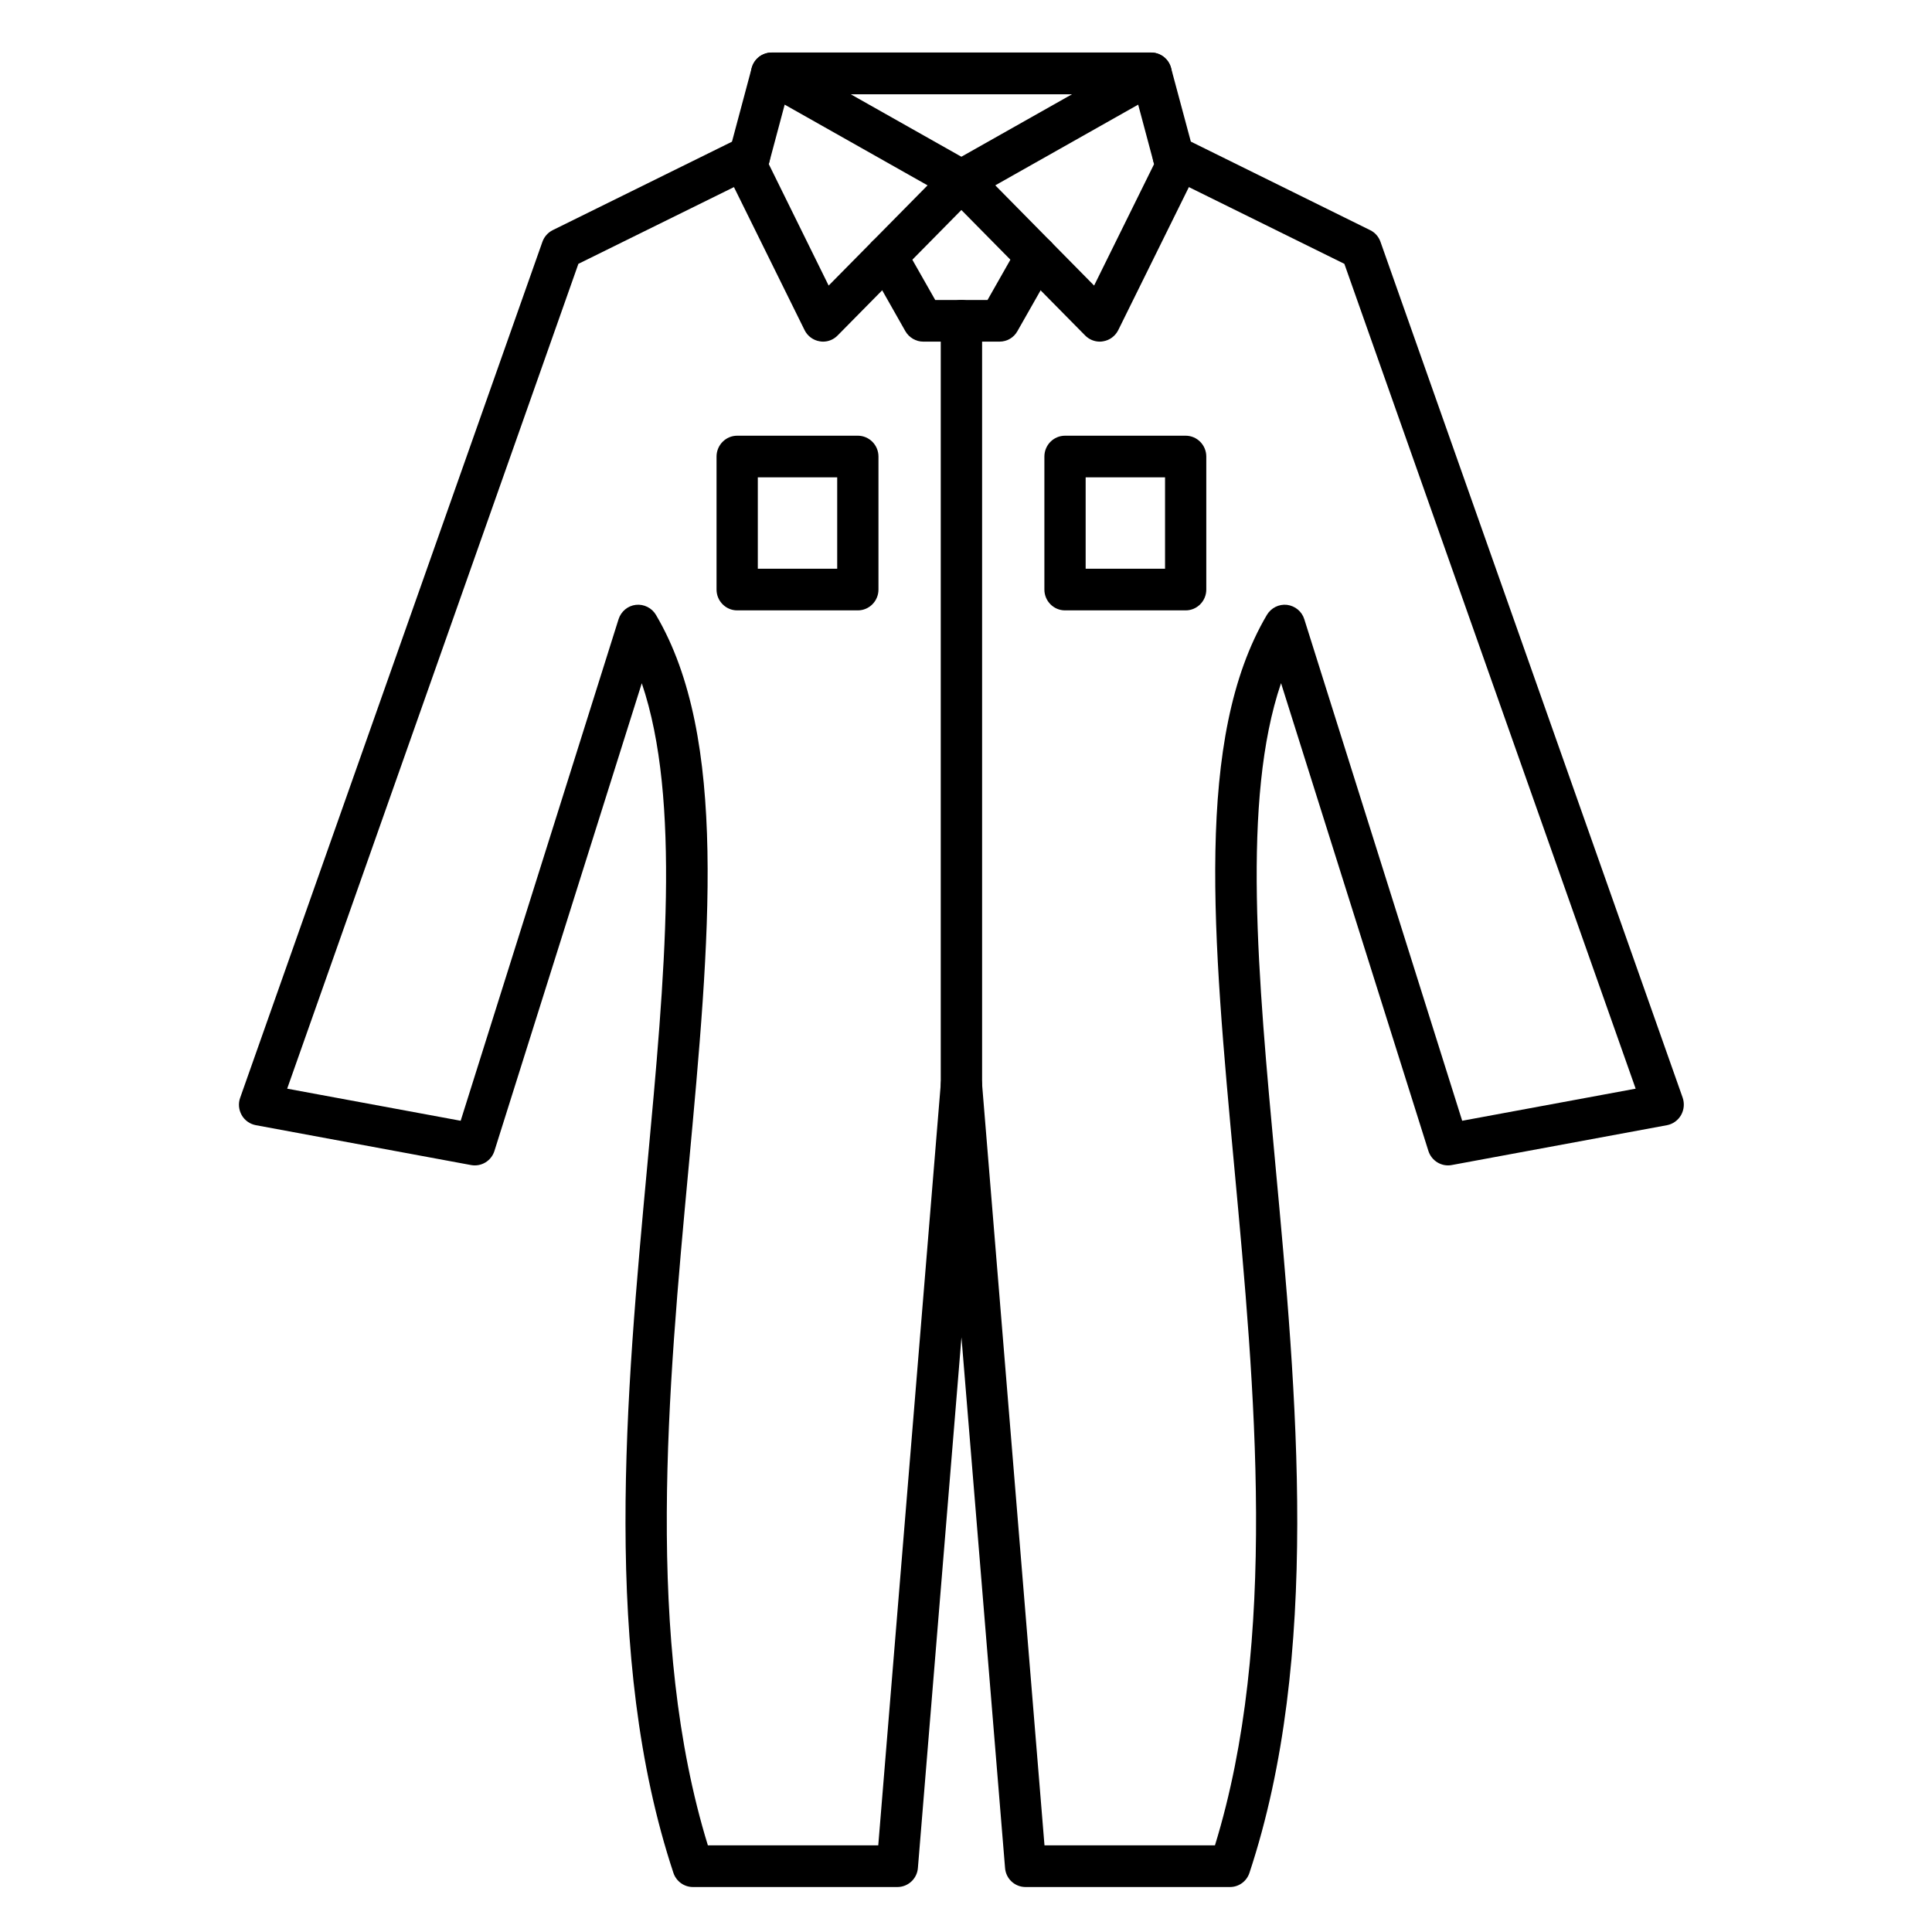 <svg xmlns="http://www.w3.org/2000/svg" xmlns:xlink="http://www.w3.org/1999/xlink" width="100" zoomAndPan="magnify" viewBox="0 0 75 75" height="100" preserveAspectRatio="xMidYMid meet" version="1.2"><defs><clipPath id="7126299dfd"><path d="M 9.195 5 L 65.445 5 L 65.445 73.258 L 9.195 73.258 Z M 9.195 5 "/></clipPath><clipPath id="c228cd3ba0"><path d="M 28 2.008 L 39 2.008 L 39 14 L 28 14 Z M 28 2.008 "/></clipPath><clipPath id="d227317fd6"><path d="M 36 2.008 L 47 2.008 L 47 14 L 36 14 Z M 36 2.008 "/></clipPath><clipPath id="4d8d5f44b8"><path d="M 29 2.008 L 46 2.008 L 46 4 L 29 4 Z M 29 2.008 "/></clipPath></defs><g id="e3aae338b6"><g clip-rule="nonzero" clip-path="url(#7126299dfd)"><path style=" stroke:none;fill-rule:nonzero;fill:#000000;fill-opacity:1;" d="M 47.746 73.254 L 39.812 73.254 C 39.395 73.254 39.047 72.934 39.016 72.512 L 37.324 51.914 L 35.633 72.512 C 35.602 72.93 35.254 73.254 34.836 73.254 L 26.898 73.254 C 26.555 73.254 26.25 73.031 26.141 72.703 C 23.359 64.309 24.301 54.152 25.133 45.188 C 25.805 37.934 26.445 31.031 24.914 26.523 L 19.195 44.676 C 19.074 45.066 18.684 45.301 18.285 45.227 L 9.934 43.68 C 9.703 43.637 9.5 43.496 9.383 43.289 C 9.266 43.082 9.242 42.836 9.324 42.613 L 21.055 9.391 C 21.125 9.191 21.27 9.027 21.457 8.934 L 28.742 5.34 C 29.137 5.145 29.621 5.309 29.812 5.711 C 30.008 6.113 29.844 6.598 29.445 6.793 L 22.453 10.242 L 11.148 42.262 L 17.883 43.508 L 24.012 24.039 C 24.109 23.734 24.371 23.516 24.684 23.48 C 24.996 23.445 25.305 23.598 25.465 23.871 C 28.277 28.641 27.559 36.379 26.73 45.34 C 25.93 53.945 25.027 63.668 27.48 71.637 L 34.094 71.637 L 36.523 42.051 C 36.559 41.633 36.906 41.309 37.32 41.309 C 37.738 41.309 38.086 41.633 38.121 42.051 L 40.547 71.637 L 47.164 71.637 C 49.617 63.668 48.715 53.945 47.918 45.34 C 47.086 36.379 46.367 28.641 49.18 23.871 C 49.344 23.598 49.645 23.445 49.961 23.48 C 50.273 23.52 50.539 23.734 50.633 24.039 L 56.762 43.508 L 63.496 42.262 L 52.188 10.242 L 45.199 6.793 C 44.801 6.598 44.637 6.109 44.828 5.711 C 45.023 5.309 45.504 5.141 45.902 5.336 L 53.188 8.934 C 53.375 9.023 53.52 9.188 53.59 9.387 L 65.32 42.609 C 65.398 42.836 65.375 43.082 65.258 43.289 C 65.141 43.492 64.941 43.637 64.711 43.68 L 56.355 45.227 C 55.961 45.301 55.57 45.062 55.449 44.676 L 49.73 26.52 C 48.195 31.031 48.836 37.934 49.508 45.188 C 50.34 54.148 51.281 64.309 48.504 72.703 C 48.395 73.035 48.09 73.254 47.746 73.254 Z M 47.746 73.254 "/></g><g clip-rule="nonzero" clip-path="url(#c228cd3ba0)"><path style=" stroke:none;fill-rule:nonzero;fill:#000000;fill-opacity:1;" d="M 31.953 13.262 C 31.91 13.262 31.867 13.258 31.824 13.25 C 31.57 13.211 31.348 13.047 31.234 12.816 L 28.273 6.82 C 28.184 6.645 28.164 6.441 28.215 6.25 L 29.18 2.641 C 29.246 2.398 29.414 2.199 29.645 2.105 C 29.871 2.008 30.129 2.023 30.344 2.145 L 37.711 6.305 C 37.93 6.426 38.078 6.645 38.113 6.898 C 38.148 7.148 38.062 7.398 37.887 7.578 L 32.516 13.023 C 32.367 13.176 32.164 13.262 31.953 13.262 Z M 29.844 6.371 L 32.168 11.086 L 36.008 7.195 L 30.461 4.062 Z M 29.844 6.371 "/></g><g clip-rule="nonzero" clip-path="url(#d227317fd6)"><path style=" stroke:none;fill-rule:nonzero;fill:#000000;fill-opacity:1;" d="M 42.691 13.262 C 42.48 13.262 42.277 13.176 42.125 13.023 L 36.754 7.578 C 36.578 7.398 36.492 7.148 36.527 6.898 C 36.562 6.645 36.715 6.426 36.93 6.305 L 44.297 2.145 C 44.512 2.023 44.773 2.008 45 2.105 C 45.227 2.203 45.398 2.398 45.461 2.641 L 46.43 6.25 C 46.48 6.438 46.457 6.645 46.371 6.82 L 43.41 12.816 C 43.293 13.047 43.074 13.211 42.82 13.25 C 42.777 13.258 42.734 13.262 42.691 13.262 Z M 38.637 7.195 L 42.473 11.086 L 44.801 6.371 L 44.184 4.062 Z M 38.637 7.195 "/></g><path style=" stroke:none;fill-rule:nonzero;fill:#000000;fill-opacity:1;" d="M 38.801 13.262 L 35.84 13.262 C 35.555 13.262 35.289 13.105 35.145 12.855 L 33.727 10.352 C 33.508 9.965 33.641 9.469 34.023 9.25 C 34.406 9.027 34.895 9.16 35.113 9.547 L 36.305 11.645 L 38.336 11.645 L 39.527 9.547 C 39.746 9.16 40.234 9.027 40.621 9.25 C 41.004 9.469 41.137 9.965 40.918 10.352 L 39.496 12.855 C 39.355 13.109 39.09 13.262 38.801 13.262 Z M 38.801 13.262 "/><g clip-rule="nonzero" clip-path="url(#4d8d5f44b8)"><path style=" stroke:none;fill-rule:nonzero;fill:#000000;fill-opacity:1;" d="M 44.688 3.66 L 29.953 3.66 C 29.512 3.66 29.152 3.297 29.152 2.852 C 29.152 2.402 29.512 2.039 29.953 2.039 L 44.688 2.039 C 45.129 2.039 45.488 2.402 45.488 2.852 C 45.488 3.297 45.133 3.66 44.688 3.66 Z M 44.688 3.66 "/></g><path style=" stroke:none;fill-rule:nonzero;fill:#000000;fill-opacity:1;" d="M 33.301 23.695 L 28.617 23.695 C 28.176 23.695 27.816 23.332 27.816 22.887 L 27.816 17.723 C 27.816 17.277 28.176 16.914 28.617 16.914 L 33.301 16.914 C 33.742 16.914 34.102 17.277 34.102 17.723 L 34.102 22.887 C 34.102 23.332 33.742 23.695 33.301 23.695 Z M 29.418 22.078 L 32.5 22.078 L 32.5 18.531 L 29.418 18.531 Z M 29.418 22.078 "/><path style=" stroke:none;fill-rule:nonzero;fill:#000000;fill-opacity:1;" d="M 46.027 23.695 L 41.344 23.695 C 40.902 23.695 40.543 23.332 40.543 22.887 L 40.543 17.723 C 40.543 17.277 40.902 16.914 41.344 16.914 L 46.027 16.914 C 46.469 16.914 46.828 17.277 46.828 17.723 L 46.828 22.887 C 46.828 23.332 46.469 23.695 46.027 23.695 Z M 42.145 22.078 L 45.227 22.078 L 45.227 18.531 L 42.145 18.531 Z M 42.145 22.078 "/><path style=" stroke:none;fill-rule:nonzero;fill:#000000;fill-opacity:1;" d="M 37.32 42.93 C 36.879 42.93 36.52 42.566 36.52 42.117 L 36.52 12.453 C 36.52 12.004 36.879 11.645 37.32 11.645 C 37.766 11.645 38.125 12.004 38.125 12.453 L 38.125 42.117 C 38.125 42.566 37.766 42.93 37.32 42.93 Z M 37.32 42.93 "/></g></svg>
